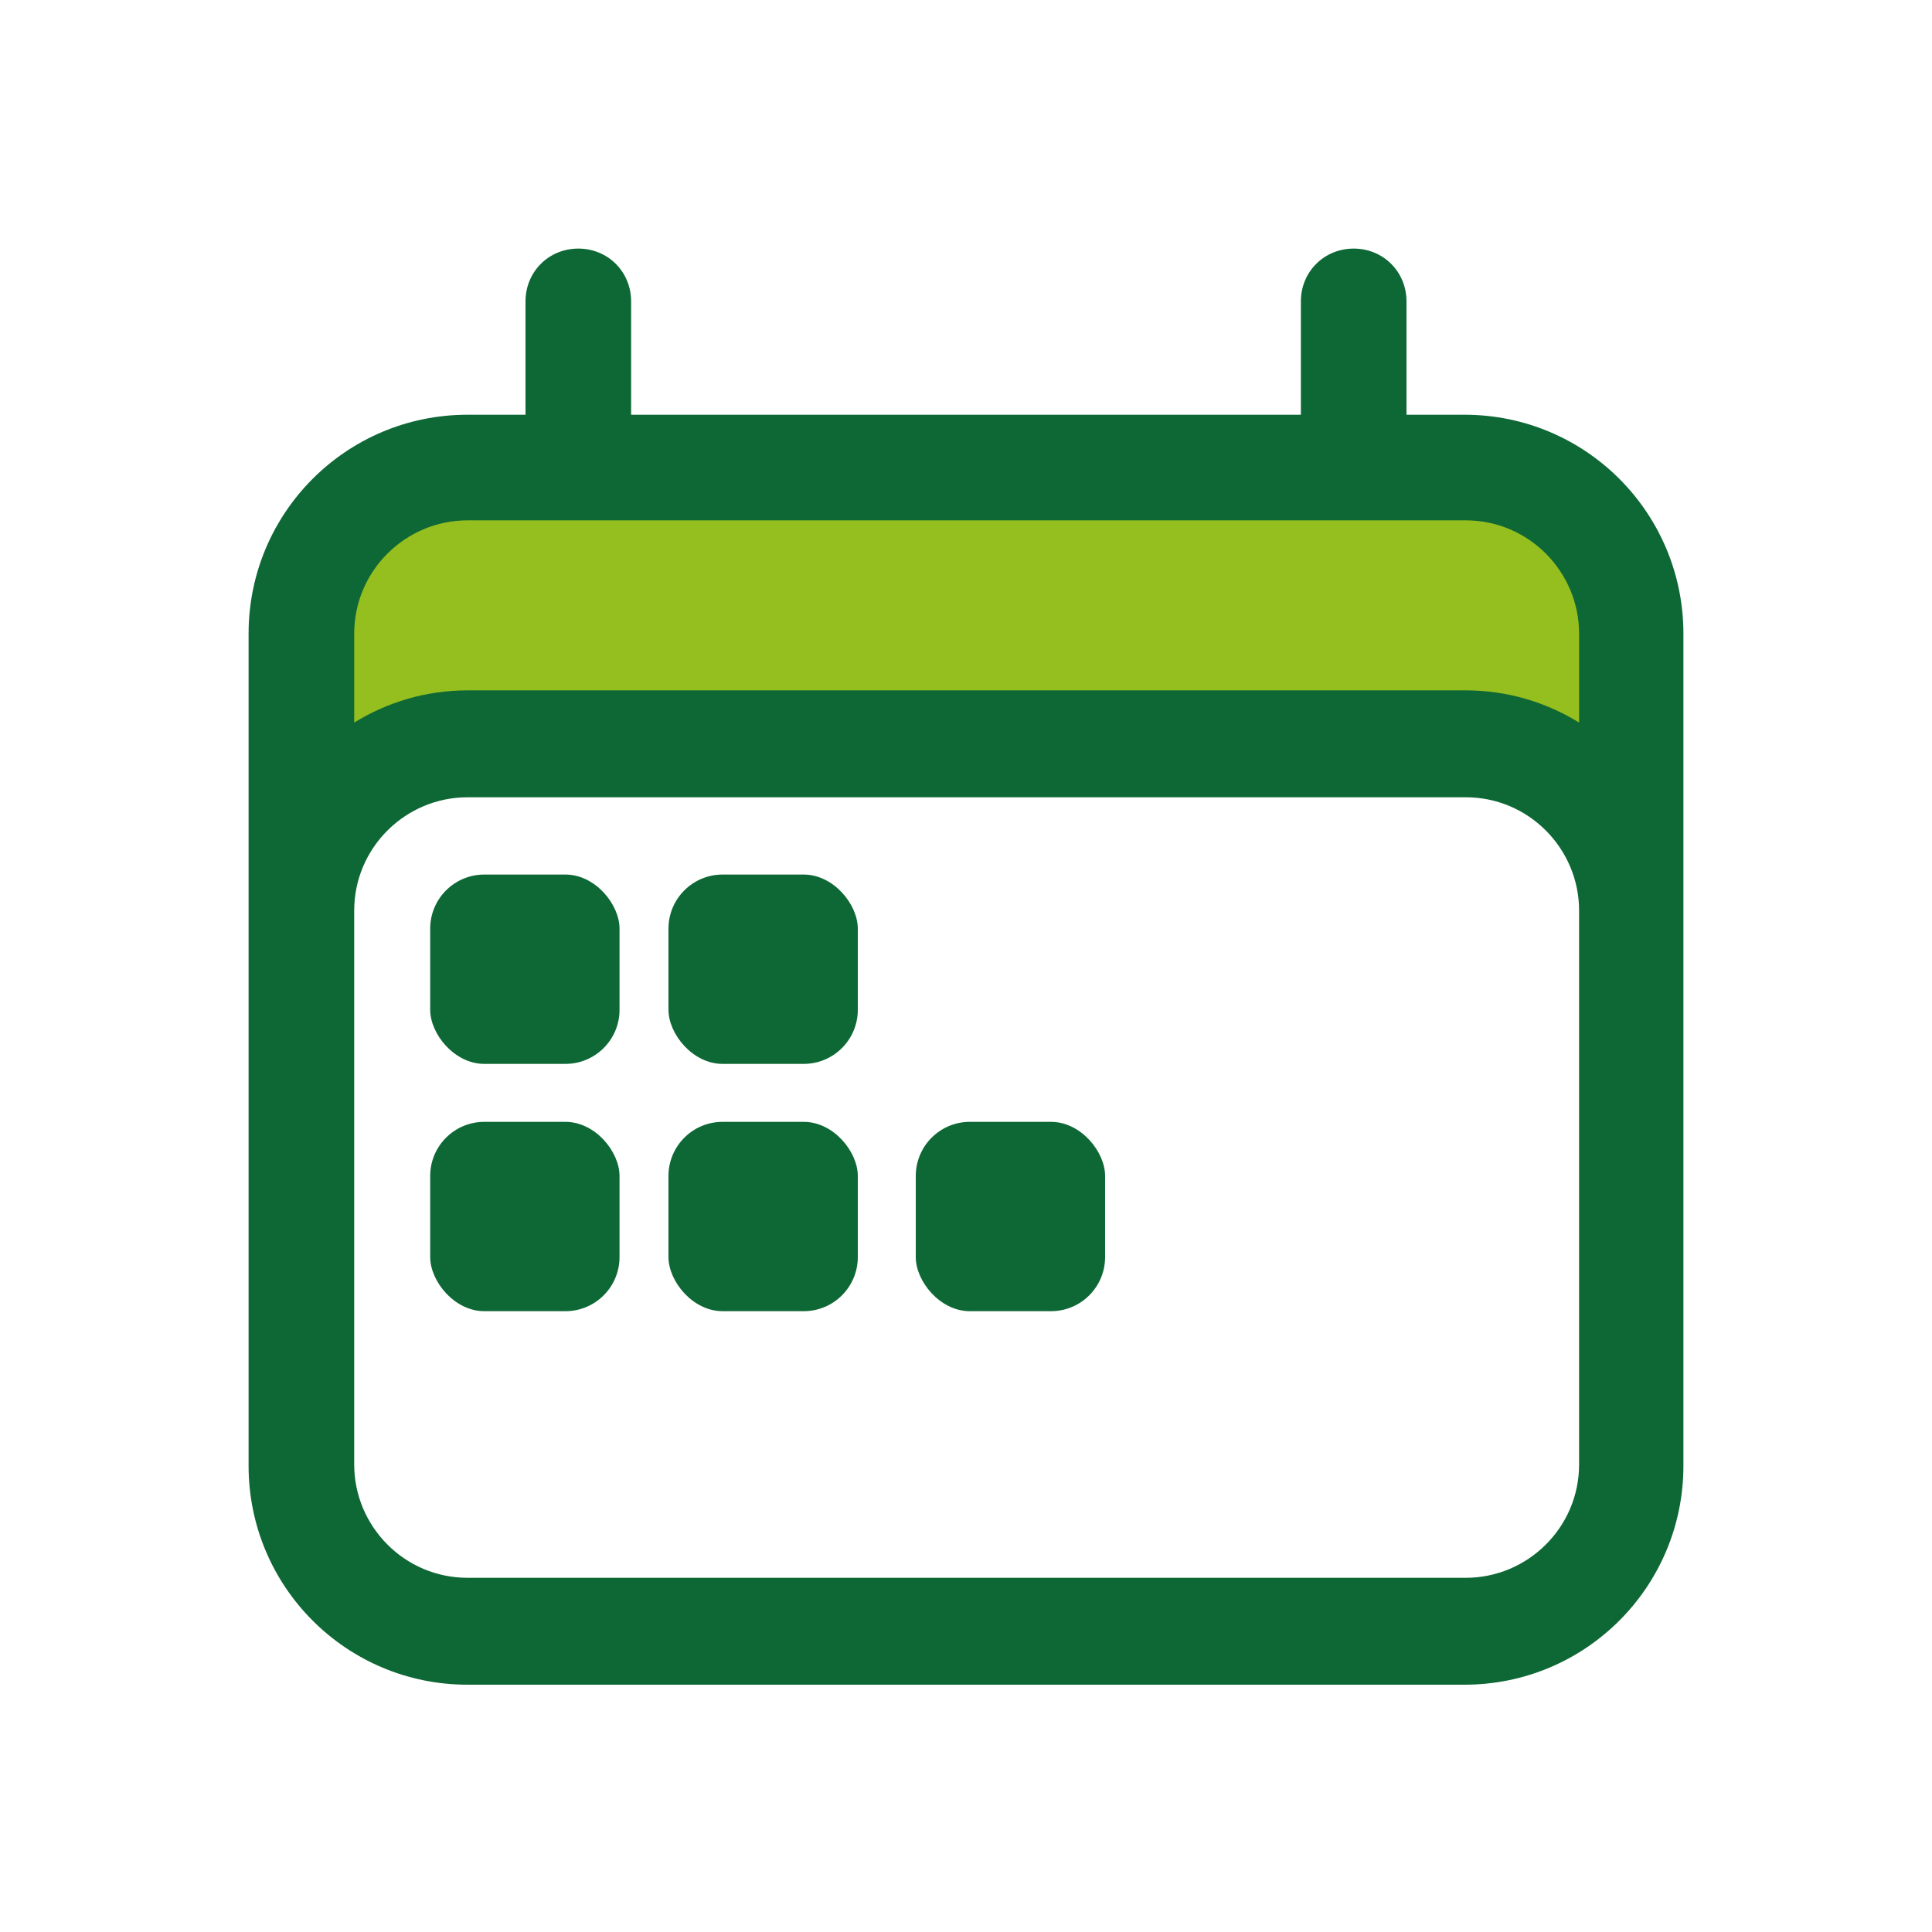 <?xml version="1.0" encoding="UTF-8"?>
<svg xmlns="http://www.w3.org/2000/svg" version="1.1" viewBox="0 0 150 150">
  <defs>
    <style>
      .cls-1 {
        fill: #95be1f;
      }

      .cls-2 {
        fill: #0e6835;
      }
    </style>
  </defs>
  <!-- Generator: Adobe Illustrator 28.6.0, SVG Export Plug-In . SVG Version: 1.2.0 Build 709)  -->
  <g>
    <g id="Camada_1">
      <g>
        <polygon class="cls-1" points="24.5 64.3 24.5 46.2 34.1 36.6 116.8 36.6 126.6 46.5 126.6 64.3 121.2 58.9 31.8 58.9 24.5 64.3"/>
        <path class="cls-2" d="M113.7,130.8H36.3c-9.4,0-17-7.6-17-17V49.2c0-9.4,7.6-17,17-17h4.5v-8.8c0-2.3,1.8-4.1,4.1-4.1s4.1,1.8,4.1,4.1v8.8h52v-8.8c0-2.3,1.8-4.1,4.1-4.1s4.1,1.8,4.1,4.1v8.8h4.5c9.4,0,17,7.6,17,17v64.6c0,9.4-7.6,17-17,17ZM27.5,113.7c0,4.8,3.9,8.8,8.8,8.8h77.5c4.8,0,8.8-3.9,8.8-8.8v-43c0-4.8-3.9-8.8-8.8-8.8H36.3c-4.8,0-8.8,3.9-8.8,8.8v43ZM36.3,40.4c-4.8,0-8.8,3.9-8.8,8.8v6.9c2.6-1.6,5.6-2.5,8.8-2.5h77.5c3.2,0,6.2.9,8.8,2.5v-6.9c0-4.8-3.9-8.8-8.8-8.8H36.3Z"/>
        <rect class="cls-2" x="33.4" y="67.9" width="14.7" height="14.7" rx="4.2" ry="4.2"/>
        <rect class="cls-2" x="51.9" y="67.9" width="14.7" height="14.7" rx="4.2" ry="4.2"/>
        <rect class="cls-2" x="33.4" y="87.1" width="14.7" height="14.7" rx="4.2" ry="4.2"/>
        <rect class="cls-2" x="51.9" y="87.1" width="14.7" height="14.7" rx="4.2" ry="4.2"/>
        <rect class="cls-2" x="71.1" y="87.1" width="14.7" height="14.7" rx="4.2" ry="4.2"/>
      </g>
    </g>
  </g>
</svg>